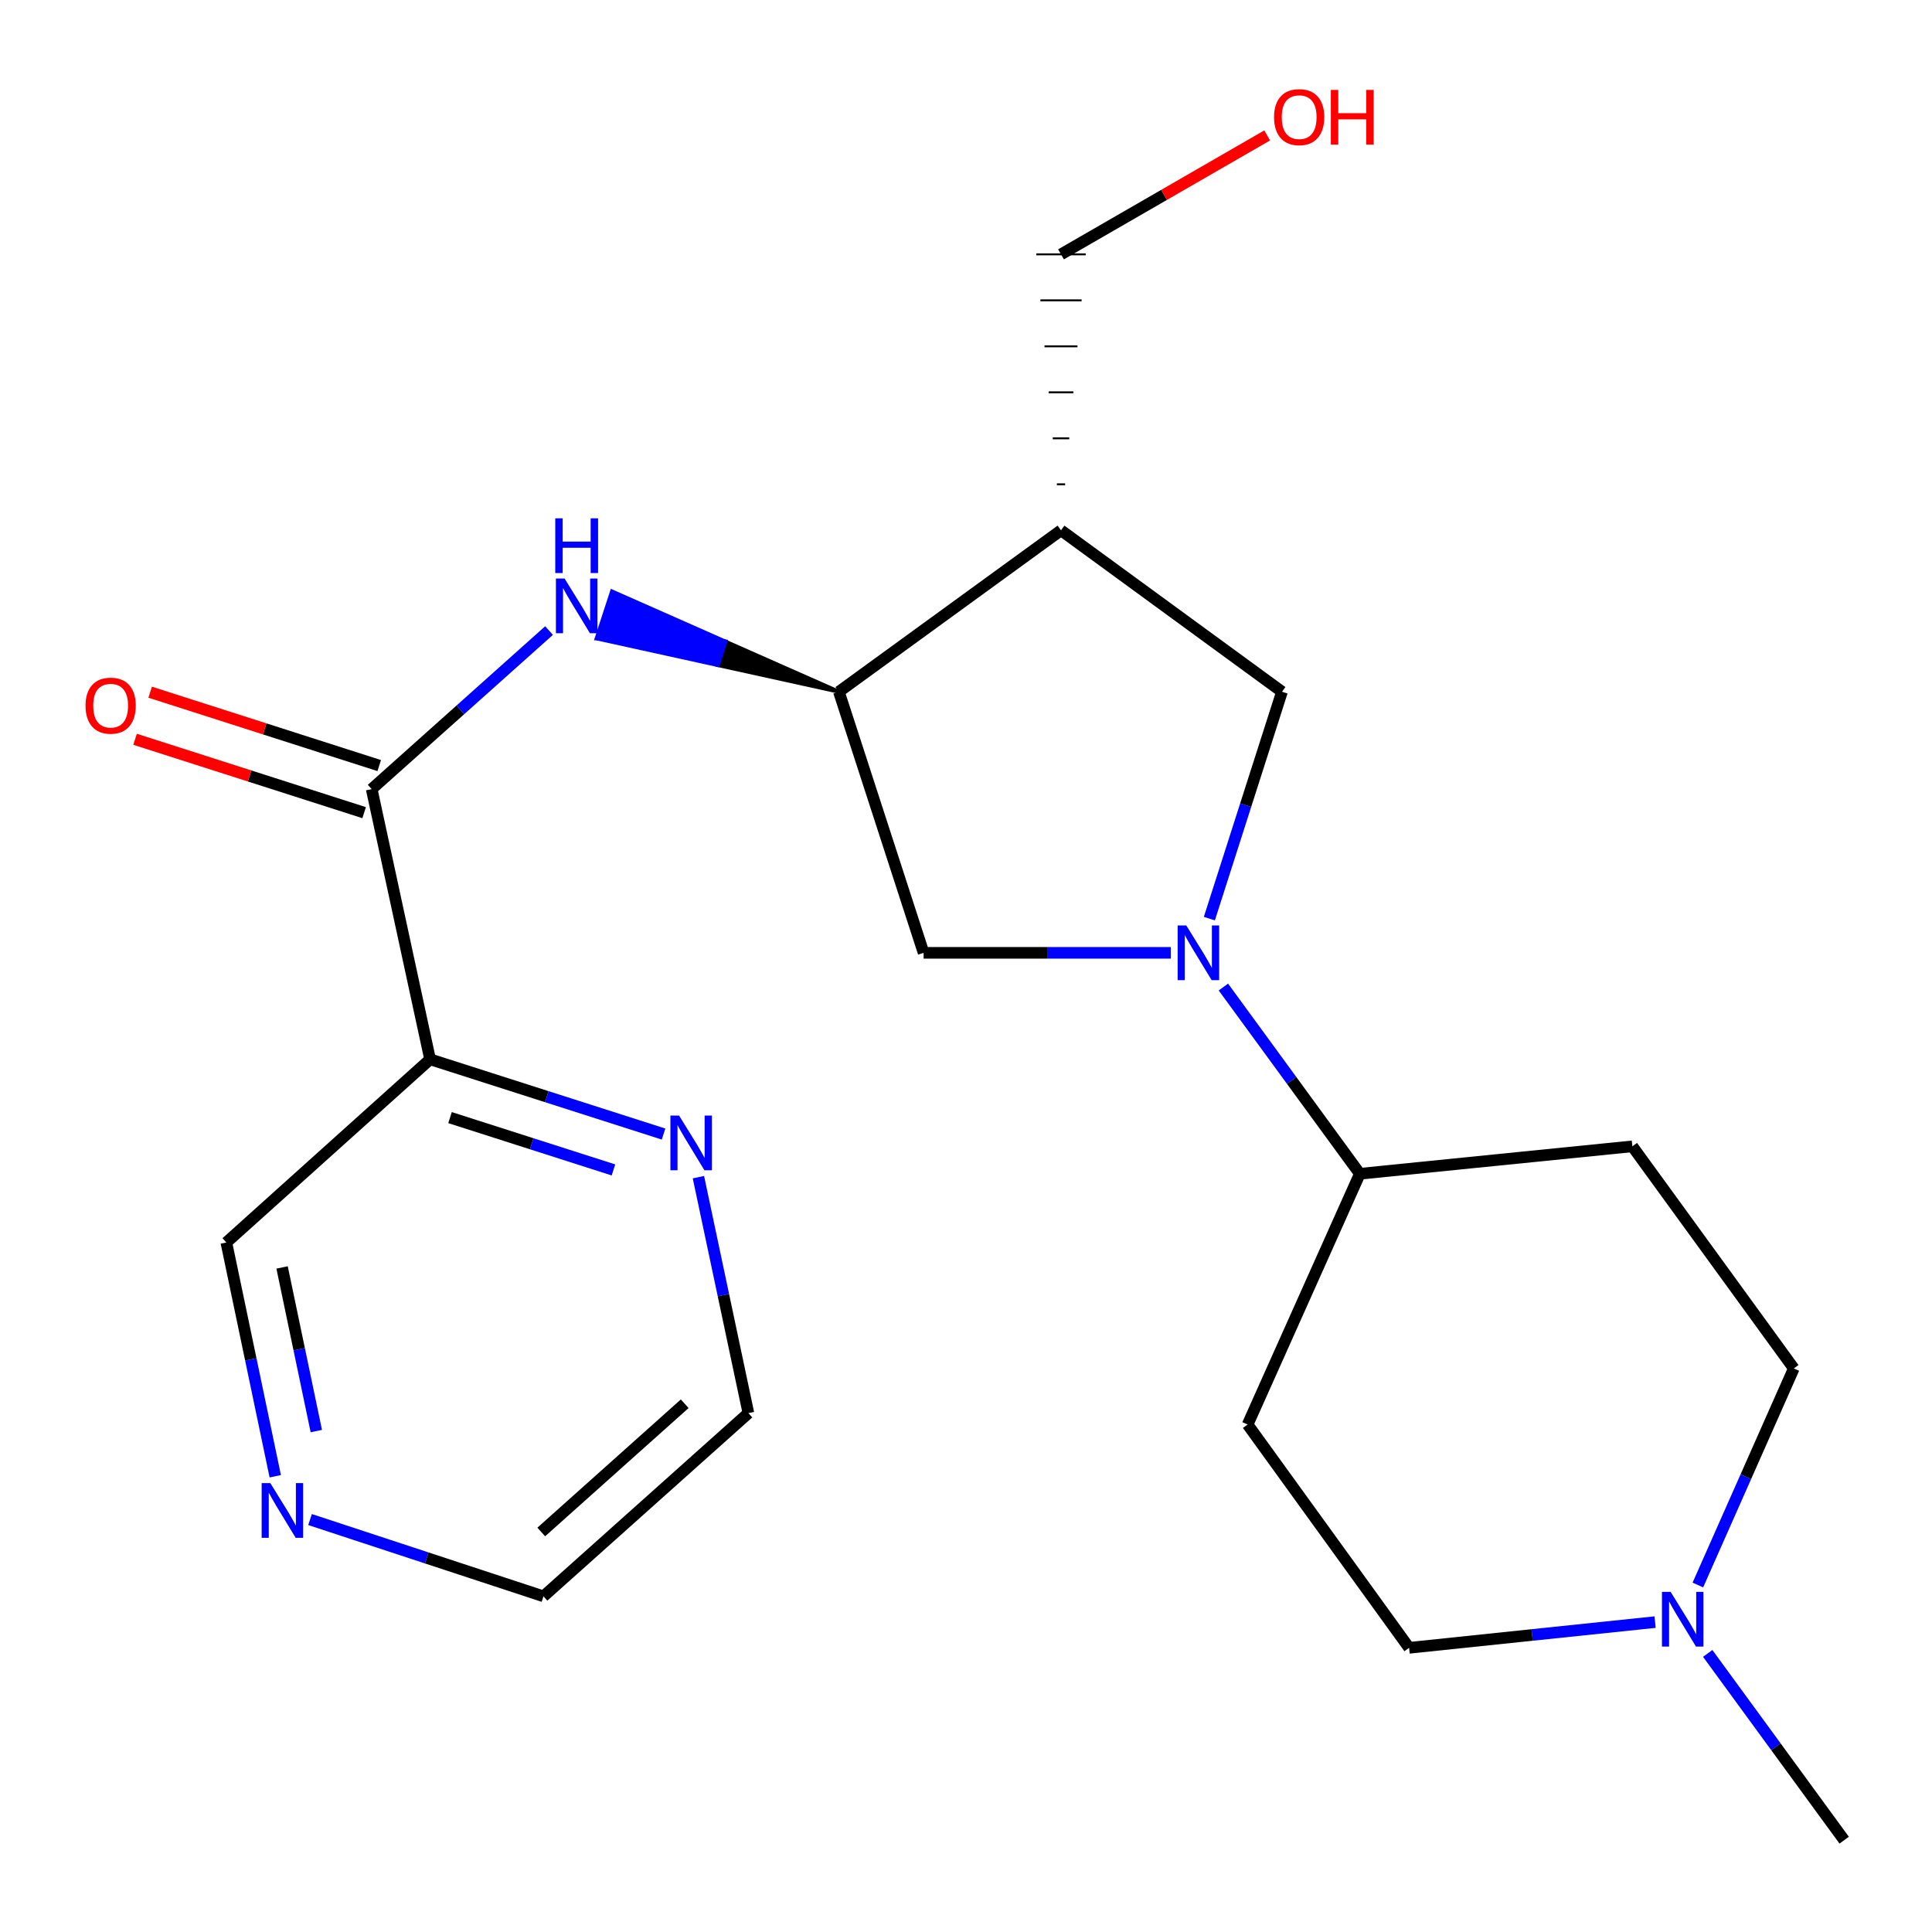 <?xml version='1.0' encoding='iso-8859-1'?>
<svg version='1.1' baseProfile='full'
              xmlns='http://www.w3.org/2000/svg'
                      xmlns:rdkit='http://www.rdkit.org/xml'
                      xmlns:xlink='http://www.w3.org/1999/xlink'
                  xml:space='preserve'
width='1000px' height='1000px' viewBox='0 0 1000 1000'>
<!-- END OF HEADER -->
<rect style='opacity:1.0;fill:#FFFFFF;stroke:none' width='1000' height='1000' x='0' y='0'> </rect>
<path class='bond-5' d='M 625.962,475.478 L 644.76,416.76' style='fill:none;fill-rule:evenodd;stroke:#0000FF;stroke-width:6px;stroke-linecap:butt;stroke-linejoin:miter;stroke-opacity:1' />
<path class='bond-5' d='M 644.76,416.76 L 663.558,358.043' style='fill:none;fill-rule:evenodd;stroke:#000000;stroke-width:6px;stroke-linecap:butt;stroke-linejoin:miter;stroke-opacity:1' />
<path class='bond-6' d='M 605.997,493.186 L 542.026,493.186' style='fill:none;fill-rule:evenodd;stroke:#0000FF;stroke-width:6px;stroke-linecap:butt;stroke-linejoin:miter;stroke-opacity:1' />
<path class='bond-6' d='M 542.026,493.186 L 478.055,493.186' style='fill:none;fill-rule:evenodd;stroke:#000000;stroke-width:6px;stroke-linecap:butt;stroke-linejoin:miter;stroke-opacity:1' />
<path class='bond-7' d='M 633.226,510.886 L 668.539,559.214' style='fill:none;fill-rule:evenodd;stroke:#0000FF;stroke-width:6px;stroke-linecap:butt;stroke-linejoin:miter;stroke-opacity:1' />
<path class='bond-7' d='M 668.539,559.214 L 703.852,607.542' style='fill:none;fill-rule:evenodd;stroke:#000000;stroke-width:6px;stroke-linecap:butt;stroke-linejoin:miter;stroke-opacity:1' />
<path class='bond-0' d='M 192.385,408.446 L 238.284,367.413' style='fill:none;fill-rule:evenodd;stroke:#000000;stroke-width:6px;stroke-linecap:butt;stroke-linejoin:miter;stroke-opacity:1' />
<path class='bond-0' d='M 238.284,367.413 L 284.183,326.379' style='fill:none;fill-rule:evenodd;stroke:#0000FF;stroke-width:6px;stroke-linecap:butt;stroke-linejoin:miter;stroke-opacity:1' />
<path class='bond-4' d='M 192.385,408.446 L 222.613,548.295' style='fill:none;fill-rule:evenodd;stroke:#000000;stroke-width:6px;stroke-linecap:butt;stroke-linejoin:miter;stroke-opacity:1' />
<path class='bond-12' d='M 196.289,396.26 L 137.005,377.27' style='fill:none;fill-rule:evenodd;stroke:#000000;stroke-width:6px;stroke-linecap:butt;stroke-linejoin:miter;stroke-opacity:1' />
<path class='bond-12' d='M 137.005,377.27 L 77.721,358.28' style='fill:none;fill-rule:evenodd;stroke:#FF0000;stroke-width:6px;stroke-linecap:butt;stroke-linejoin:miter;stroke-opacity:1' />
<path class='bond-12' d='M 188.482,420.632 L 129.198,401.642' style='fill:none;fill-rule:evenodd;stroke:#000000;stroke-width:6px;stroke-linecap:butt;stroke-linejoin:miter;stroke-opacity:1' />
<path class='bond-12' d='M 129.198,401.642 L 69.914,382.653' style='fill:none;fill-rule:evenodd;stroke:#FF0000;stroke-width:6px;stroke-linecap:butt;stroke-linejoin:miter;stroke-opacity:1' />
<path class='bond-1' d='M 434.206,358.043 L 375.49,332.083 L 371.508,344.243 Z' style='fill:#000000;fill-rule:evenodd;fill-opacity:1;stroke:#000000;stroke-width:2px;stroke-linecap:butt;stroke-linejoin:miter;stroke-opacity:1;' />
<path class='bond-1' d='M 375.49,332.083 L 308.809,330.444 L 316.773,306.122 Z' style='fill:#0000FF;fill-rule:evenodd;fill-opacity:1;stroke:#0000FF;stroke-width:2px;stroke-linecap:butt;stroke-linejoin:miter;stroke-opacity:1;' />
<path class='bond-1' d='M 375.49,332.083 L 371.508,344.243 L 308.809,330.444 Z' style='fill:#0000FF;fill-rule:evenodd;fill-opacity:1;stroke:#0000FF;stroke-width:2px;stroke-linecap:butt;stroke-linejoin:miter;stroke-opacity:1;' />
<path class='bond-2' d='M 434.206,358.043 L 478.055,493.186' style='fill:none;fill-rule:evenodd;stroke:#000000;stroke-width:6px;stroke-linecap:butt;stroke-linejoin:miter;stroke-opacity:1' />
<path class='bond-22' d='M 434.206,358.043 L 549.174,274.483' style='fill:none;fill-rule:evenodd;stroke:#000000;stroke-width:6px;stroke-linecap:butt;stroke-linejoin:miter;stroke-opacity:1' />
<path class='bond-3' d='M 549.174,274.483 L 663.558,358.043' style='fill:none;fill-rule:evenodd;stroke:#000000;stroke-width:6px;stroke-linecap:butt;stroke-linejoin:miter;stroke-opacity:1' />
<path class='bond-17' d='M 551.306,250.677 L 547.041,250.677' style='fill:none;fill-rule:evenodd;stroke:#000000;stroke-width:1.0px;stroke-linecap:butt;stroke-linejoin:miter;stroke-opacity:1' />
<path class='bond-17' d='M 553.439,226.872 L 544.908,226.872' style='fill:none;fill-rule:evenodd;stroke:#000000;stroke-width:1.0px;stroke-linecap:butt;stroke-linejoin:miter;stroke-opacity:1' />
<path class='bond-17' d='M 555.572,203.066 L 542.776,203.066' style='fill:none;fill-rule:evenodd;stroke:#000000;stroke-width:1.0px;stroke-linecap:butt;stroke-linejoin:miter;stroke-opacity:1' />
<path class='bond-17' d='M 557.705,179.26 L 540.643,179.26' style='fill:none;fill-rule:evenodd;stroke:#000000;stroke-width:1.0px;stroke-linecap:butt;stroke-linejoin:miter;stroke-opacity:1' />
<path class='bond-17' d='M 559.837,155.454 L 538.51,155.454' style='fill:none;fill-rule:evenodd;stroke:#000000;stroke-width:1.0px;stroke-linecap:butt;stroke-linejoin:miter;stroke-opacity:1' />
<path class='bond-17' d='M 561.97,131.648 L 536.377,131.648' style='fill:none;fill-rule:evenodd;stroke:#000000;stroke-width:1.0px;stroke-linecap:butt;stroke-linejoin:miter;stroke-opacity:1' />
<path class='bond-9' d='M 222.613,548.295 L 283.034,567.641' style='fill:none;fill-rule:evenodd;stroke:#000000;stroke-width:6px;stroke-linecap:butt;stroke-linejoin:miter;stroke-opacity:1' />
<path class='bond-9' d='M 283.034,567.641 L 343.454,586.986' style='fill:none;fill-rule:evenodd;stroke:#0000FF;stroke-width:6px;stroke-linecap:butt;stroke-linejoin:miter;stroke-opacity:1' />
<path class='bond-9' d='M 232.935,578.472 L 275.23,592.014' style='fill:none;fill-rule:evenodd;stroke:#000000;stroke-width:6px;stroke-linecap:butt;stroke-linejoin:miter;stroke-opacity:1' />
<path class='bond-9' d='M 275.23,592.014 L 317.524,605.556' style='fill:none;fill-rule:evenodd;stroke:#0000FF;stroke-width:6px;stroke-linecap:butt;stroke-linejoin:miter;stroke-opacity:1' />
<path class='bond-16' d='M 222.613,548.295 L 117.157,643.115' style='fill:none;fill-rule:evenodd;stroke:#000000;stroke-width:6px;stroke-linecap:butt;stroke-linejoin:miter;stroke-opacity:1' />
<path class='bond-10' d='M 703.852,607.542 L 645.771,737.339' style='fill:none;fill-rule:evenodd;stroke:#000000;stroke-width:6px;stroke-linecap:butt;stroke-linejoin:miter;stroke-opacity:1' />
<path class='bond-11' d='M 703.852,607.542 L 844.91,593.338' style='fill:none;fill-rule:evenodd;stroke:#000000;stroke-width:6px;stroke-linecap:butt;stroke-linejoin:miter;stroke-opacity:1' />
<path class='bond-8' d='M 878.816,820.393 L 903.643,764.349' style='fill:none;fill-rule:evenodd;stroke:#0000FF;stroke-width:6px;stroke-linecap:butt;stroke-linejoin:miter;stroke-opacity:1' />
<path class='bond-8' d='M 903.643,764.349 L 928.469,708.305' style='fill:none;fill-rule:evenodd;stroke:#000000;stroke-width:6px;stroke-linecap:butt;stroke-linejoin:miter;stroke-opacity:1' />
<path class='bond-19' d='M 883.906,855.803 L 919.226,904.138' style='fill:none;fill-rule:evenodd;stroke:#0000FF;stroke-width:6px;stroke-linecap:butt;stroke-linejoin:miter;stroke-opacity:1' />
<path class='bond-19' d='M 919.226,904.138 L 954.545,952.472' style='fill:none;fill-rule:evenodd;stroke:#000000;stroke-width:6px;stroke-linecap:butt;stroke-linejoin:miter;stroke-opacity:1' />
<path class='bond-23' d='M 856.672,839.598 L 793.008,846.258' style='fill:none;fill-rule:evenodd;stroke:#0000FF;stroke-width:6px;stroke-linecap:butt;stroke-linejoin:miter;stroke-opacity:1' />
<path class='bond-23' d='M 793.008,846.258 L 729.345,852.917' style='fill:none;fill-rule:evenodd;stroke:#000000;stroke-width:6px;stroke-linecap:butt;stroke-linejoin:miter;stroke-opacity:1' />
<path class='bond-20' d='M 361.499,609.295 L 374.435,670.359' style='fill:none;fill-rule:evenodd;stroke:#0000FF;stroke-width:6px;stroke-linecap:butt;stroke-linejoin:miter;stroke-opacity:1' />
<path class='bond-20' d='M 374.435,670.359 L 387.372,731.424' style='fill:none;fill-rule:evenodd;stroke:#000000;stroke-width:6px;stroke-linecap:butt;stroke-linejoin:miter;stroke-opacity:1' />
<path class='bond-14' d='M 645.771,737.339 L 729.345,852.917' style='fill:none;fill-rule:evenodd;stroke:#000000;stroke-width:6px;stroke-linecap:butt;stroke-linejoin:miter;stroke-opacity:1' />
<path class='bond-15' d='M 844.91,593.338 L 928.469,708.305' style='fill:none;fill-rule:evenodd;stroke:#000000;stroke-width:6px;stroke-linecap:butt;stroke-linejoin:miter;stroke-opacity:1' />
<path class='bond-13' d='M 142.473,764.11 L 129.815,703.613' style='fill:none;fill-rule:evenodd;stroke:#0000FF;stroke-width:6px;stroke-linecap:butt;stroke-linejoin:miter;stroke-opacity:1' />
<path class='bond-13' d='M 129.815,703.613 L 117.157,643.115' style='fill:none;fill-rule:evenodd;stroke:#000000;stroke-width:6px;stroke-linecap:butt;stroke-linejoin:miter;stroke-opacity:1' />
<path class='bond-13' d='M 163.725,740.72 L 154.865,698.372' style='fill:none;fill-rule:evenodd;stroke:#0000FF;stroke-width:6px;stroke-linecap:butt;stroke-linejoin:miter;stroke-opacity:1' />
<path class='bond-13' d='M 154.865,698.372 L 146.005,656.023' style='fill:none;fill-rule:evenodd;stroke:#000000;stroke-width:6px;stroke-linecap:butt;stroke-linejoin:miter;stroke-opacity:1' />
<path class='bond-21' d='M 160.473,786.515 L 220.889,806.387' style='fill:none;fill-rule:evenodd;stroke:#0000FF;stroke-width:6px;stroke-linecap:butt;stroke-linejoin:miter;stroke-opacity:1' />
<path class='bond-21' d='M 220.889,806.387 L 281.305,826.258' style='fill:none;fill-rule:evenodd;stroke:#000000;stroke-width:6px;stroke-linecap:butt;stroke-linejoin:miter;stroke-opacity:1' />
<path class='bond-18' d='M 549.174,131.648 L 602.53,100.871' style='fill:none;fill-rule:evenodd;stroke:#000000;stroke-width:6px;stroke-linecap:butt;stroke-linejoin:miter;stroke-opacity:1' />
<path class='bond-18' d='M 602.53,100.871 L 655.887,70.094' style='fill:none;fill-rule:evenodd;stroke:#FF0000;stroke-width:6px;stroke-linecap:butt;stroke-linejoin:miter;stroke-opacity:1' />
<path class='bond-24' d='M 387.372,731.424 L 281.305,826.258' style='fill:none;fill-rule:evenodd;stroke:#000000;stroke-width:6px;stroke-linecap:butt;stroke-linejoin:miter;stroke-opacity:1' />
<path class='bond-24' d='M 354.404,726.57 L 280.157,792.955' style='fill:none;fill-rule:evenodd;stroke:#000000;stroke-width:6px;stroke-linecap:butt;stroke-linejoin:miter;stroke-opacity:1' />
<path  class='atom-0' d='M 614.033 479.026
L 623.313 494.026
Q 624.233 495.506, 625.713 498.186
Q 627.193 500.866, 627.273 501.026
L 627.273 479.026
L 631.033 479.026
L 631.033 507.346
L 627.153 507.346
L 617.193 490.946
Q 616.033 489.026, 614.793 486.826
Q 613.593 484.626, 613.233 483.946
L 613.233 507.346
L 609.553 507.346
L 609.553 479.026
L 614.033 479.026
' fill='#0000FF'/>
<path  class='atom-2' d='M 292.221 299.437
L 301.501 314.437
Q 302.421 315.917, 303.901 318.597
Q 305.381 321.277, 305.461 321.437
L 305.461 299.437
L 309.221 299.437
L 309.221 327.757
L 305.341 327.757
L 295.381 311.357
Q 294.221 309.437, 292.981 307.237
Q 291.781 305.037, 291.421 304.357
L 291.421 327.757
L 287.741 327.757
L 287.741 299.437
L 292.221 299.437
' fill='#0000FF'/>
<path  class='atom-2' d='M 287.401 268.285
L 291.241 268.285
L 291.241 280.325
L 305.721 280.325
L 305.721 268.285
L 309.561 268.285
L 309.561 296.605
L 305.721 296.605
L 305.721 283.525
L 291.241 283.525
L 291.241 296.605
L 287.401 296.605
L 287.401 268.285
' fill='#0000FF'/>
<path  class='atom-9' d='M 864.712 823.942
L 873.992 838.942
Q 874.912 840.422, 876.392 843.102
Q 877.872 845.782, 877.952 845.942
L 877.952 823.942
L 881.712 823.942
L 881.712 852.262
L 877.832 852.262
L 867.872 835.862
Q 866.712 833.942, 865.472 831.742
Q 864.272 829.542, 863.912 828.862
L 863.912 852.262
L 860.232 852.262
L 860.232 823.942
L 864.712 823.942
' fill='#0000FF'/>
<path  class='atom-10' d='M 351.481 577.401
L 360.761 592.401
Q 361.681 593.881, 363.161 596.561
Q 364.641 599.241, 364.721 599.401
L 364.721 577.401
L 368.481 577.401
L 368.481 605.721
L 364.601 605.721
L 354.641 589.321
Q 353.481 587.401, 352.241 585.201
Q 351.041 583.001, 350.681 582.321
L 350.681 605.721
L 347.001 605.721
L 347.001 577.401
L 351.481 577.401
' fill='#0000FF'/>
<path  class='atom-13' d='M 44.271 365.246
Q 44.271 358.446, 47.631 354.646
Q 50.991 350.846, 57.271 350.846
Q 63.551 350.846, 66.911 354.646
Q 70.271 358.446, 70.271 365.246
Q 70.271 372.126, 66.871 376.046
Q 63.471 379.926, 57.271 379.926
Q 51.031 379.926, 47.631 376.046
Q 44.271 372.166, 44.271 365.246
M 57.271 376.726
Q 61.591 376.726, 63.911 373.846
Q 66.271 370.926, 66.271 365.246
Q 66.271 359.686, 63.911 356.886
Q 61.591 354.046, 57.271 354.046
Q 52.951 354.046, 50.591 356.846
Q 48.271 359.646, 48.271 365.246
Q 48.271 370.966, 50.591 373.846
Q 52.951 376.726, 57.271 376.726
' fill='#FF0000'/>
<path  class='atom-14' d='M 139.916 767.653
L 149.196 782.653
Q 150.116 784.133, 151.596 786.813
Q 153.076 789.493, 153.156 789.653
L 153.156 767.653
L 156.916 767.653
L 156.916 795.973
L 153.036 795.973
L 143.076 779.573
Q 141.916 777.653, 140.676 775.453
Q 139.476 773.253, 139.116 772.573
L 139.116 795.973
L 135.436 795.973
L 135.436 767.653
L 139.916 767.653
' fill='#0000FF'/>
<path  class='atom-19' d='M 659.444 60.624
Q 659.444 53.824, 662.804 50.024
Q 666.164 46.224, 672.444 46.224
Q 678.724 46.224, 682.084 50.024
Q 685.444 53.824, 685.444 60.624
Q 685.444 67.504, 682.044 71.424
Q 678.644 75.304, 672.444 75.304
Q 666.204 75.304, 662.804 71.424
Q 659.444 67.544, 659.444 60.624
M 672.444 72.104
Q 676.764 72.104, 679.084 69.224
Q 681.444 66.304, 681.444 60.624
Q 681.444 55.064, 679.084 52.264
Q 676.764 49.424, 672.444 49.424
Q 668.124 49.424, 665.764 52.224
Q 663.444 55.024, 663.444 60.624
Q 663.444 66.344, 665.764 69.224
Q 668.124 72.104, 672.444 72.104
' fill='#FF0000'/>
<path  class='atom-19' d='M 688.844 46.544
L 692.684 46.544
L 692.684 58.584
L 707.164 58.584
L 707.164 46.544
L 711.004 46.544
L 711.004 74.864
L 707.164 74.864
L 707.164 61.784
L 692.684 61.784
L 692.684 74.864
L 688.844 74.864
L 688.844 46.544
' fill='#FF0000'/>
</svg>
